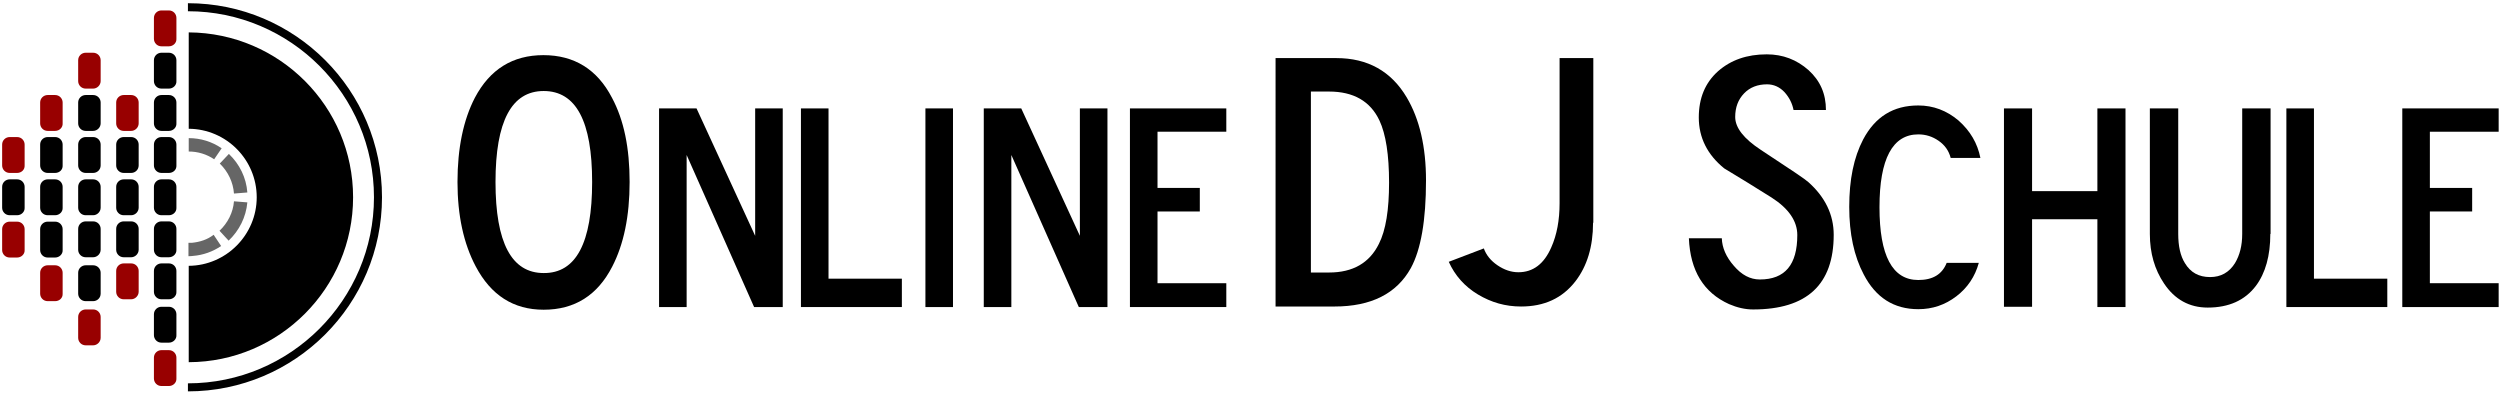 <?xml version="1.0" encoding="utf-8"?>
<!-- Generator: Adobe Illustrator 24.1.2, SVG Export Plug-In . SVG Version: 6.00 Build 0)  -->
<svg version="1.1" id="Ebene_1" xmlns="http://www.w3.org/2000/svg" xmlns:xlink="http://www.w3.org/1999/xlink" x="0px" y="0px"
	 viewBox="0 0 933.9 147.5" style="enable-background:new 0 0 933.9 147.5;" xml:space="preserve">
<style type="text/css">
	.st0{enable-background:new    ;}
	.st1{fill:#666666;}
	.st2{fill:#980000;}
</style>
<g id="Ebene_1_1_">
</g>
<g id="Schrift">
	<g class="st0">
		<path d="M235.2,68c0,12.8-2.2,23.3-6.5,31.6c-5.5,10.7-14,16.1-25.6,16.1c-11.3,0-19.7-5.4-25.4-16.2c-4.5-8.5-6.8-19-6.8-31.5
			c0-12.7,2.2-23.2,6.5-31.5c5.6-10.6,14.1-15.9,25.6-15.9c11.5,0,20.1,5.3,25.6,15.9C233.1,44.9,235.2,55.3,235.2,68z M221.2,68
			c0-22.7-6-34-18.1-34c-12,0-18,11.3-18,34c0,22.7,6,34,18,34C215.2,102.1,221.2,90.7,221.2,68z"/>
	</g>
	<g class="st0">
		<path d="M292.5,114.7h-10.8l-25.2-56.8v56.8h-10.3V40.5h14l21.9,47.6V40.5h10.3V114.7z"/>
		<path d="M336.9,114.7h-37.7V40.5h10.3v63.6h27.4V114.7z"/>
		<path d="M356,114.7h-10.3V40.5H356V114.7z"/>
		<path d="M413.8,114.7H403l-25.2-56.8v56.8h-10.3V40.5h14l21.9,47.6V40.5h10.3V114.7z"/>
		<path d="M458.1,114.7h-36V40.5h36v8.7h-25.7v21h15.8V79h-15.8v26.8h25.7V114.7z"/>
	</g>
	<g class="st0">
		<path d="M532.7,67.4c0,14.9-1.9,25.9-5.7,32.8c-5.3,9.5-14.8,14.3-28.5,14.3h-22V21.7h22.7c11.7,0,20.5,4.9,26.3,14.7
			C530.3,44.5,532.7,54.9,532.7,67.4z M518.9,68.2c0-10.3-1.2-18.1-3.6-23.2c-3.4-7.2-9.7-10.8-18.8-10.8h-6.8v67.6h6.8
			c8.9,0,15.1-3.6,18.6-10.7C517.7,86,518.9,78.3,518.9,68.2z"/>
		<path d="M595.1,83.2c0,8.9-2.2,16.2-6.6,21.9c-4.9,6.3-11.6,9.4-20.3,9.4c-5.8,0-11.1-1.5-16.1-4.5c-5-3-8.6-7.1-10.9-12.2l13.1-5
			c0.9,2.5,2.6,4.6,5.1,6.3c2.5,1.7,5.1,2.6,7.8,2.6c5.5,0,9.6-3.1,12.3-9.3c2.1-4.7,3.1-10.2,3.1-16.5V21.7h12.6V83.2z"/>
		<path d="M685,87.7c0,18.6-10,27.9-30.1,27.9c-3,0-6-0.7-9-2c-9.5-4.3-14.5-12.5-15-24.6h12.3c0.1,3.5,1.6,7,4.5,10.3
			c2.9,3.4,6.1,5.1,9.7,5.1c9.4,0,14-5.5,14-16.6c0-5.2-3.2-9.9-9.6-14c-5.9-3.7-11.7-7.3-17.7-10.9c-6.3-5.1-9.5-11.5-9.5-19
			c0-7.3,2.4-13,7.2-17.3c4.8-4.2,10.8-6.3,18.2-6.3c6,0,11.2,2,15.6,5.9c4.4,4,6.5,8.9,6.5,14.9H670c-0.5-2.5-1.6-4.7-3.4-6.7
			c-1.8-1.9-4-2.9-6.5-2.9c-3.5,0-6.4,1.1-8.6,3.4c-2.2,2.3-3.3,5.2-3.3,8.8c0,4,3.2,8.1,9.6,12.3c11,7.2,16.9,11.2,17.7,12
			C681.8,73.6,685,80.2,685,87.7z"/>
	</g>
	<g class="st0">
		<path d="M739.8,59h-11.1c-0.7-2.7-2.2-4.8-4.5-6.4c-2.3-1.6-4.8-2.4-7.6-2.4c-9.6,0-14.5,9.1-14.5,27.2c0,18.1,4.8,27.2,14.5,27.2
			c5.4,0,8.9-2.1,10.6-6.4h12c-1.4,5.1-4.2,9.3-8.4,12.5c-4.2,3.2-8.9,4.8-14.2,4.8c-9.1,0-15.9-4.3-20.4-13
			c-3.6-6.8-5.4-15.2-5.4-25.2c0-10.2,1.7-18.5,5.2-25.2c4.5-8.5,11.3-12.7,20.6-12.7c5.6,0,10.6,1.9,15,5.6
			C736,48.9,738.7,53.5,739.8,59z"/>
		<path d="M794,114.7h-10.5V81.9h-24.4v32.7h-10.5V40.5h10.5v30.9h24.4V40.5H794V114.7z"/>
		<path d="M848.1,87.4c0,8.1-1.8,14.6-5.4,19.4c-4.1,5.4-10.1,8.1-18,8.1c-6.8,0-12.3-3-16.3-9c-3.5-5.2-5.3-11.3-5.3-18.5V40.5
			h10.6v46.9c0,4.5,0.8,8.2,2.5,10.9c2.1,3.5,5.2,5.2,9.4,5.2c4,0,7.1-1.7,9.3-5.2c1.8-3,2.7-6.6,2.7-10.9V40.5h10.6V87.4z"/>
		<path d="M891.8,114.7h-37.7V40.5h10.3v63.6h27.4V114.7z"/>
		<path d="M933.4,114.7h-36V40.5h36v8.7h-25.7v21h15.8V79h-15.8v26.8h25.7V114.7z"/>
	</g>
</g>
<g id="Ebene_2_Kopie_2_Kopie">
</g>
<g id="Ebene_1_Kopie">
	<g>
		<path d="M70.2,146.2v-3c38.3,0,69.5-31.2,69.5-69.5S108.5,4.2,70.2,4.2v-3c40,0,72.5,32.5,72.5,72.5S110.2,146.2,70.2,146.2z"/>
	</g>
	<path d="M70.5,12.1v36c14.1,0.1,25.4,11.6,25.4,25.6S84.5,99.2,70.5,99.3v36c33.9-0.1,61.4-27.7,61.4-61.6S104.4,12.3,70.5,12.1z"
		/>
	<g>
		<path class="st1" d="M87.4,72.3L87.4,72.3l5-0.4c-0.4-5.5-2.9-10.6-6.9-14.4l-3.4,3.6C85.2,64.1,87.1,68.1,87.4,72.3z"/>
		<path class="st1" d="M82,86.2l3.4,3.7c4-3.8,6.5-8.8,7-14.3l-5-0.4C87.1,79.3,85.1,83.3,82,86.2z"/>
		<path class="st1" d="M70.5,56.6c3.4,0,6.7,1,9.5,2.9l2.8-4.1c-3.6-2.5-7.9-3.8-12.3-3.8V56.6z"/>
		<path class="st1" d="M71.7,90.7c-0.4,0-0.8,0-1.3,0v5c0.5,0,1.1,0,1.7-0.1c3.8-0.3,7.4-1.6,10.5-3.7l-2.8-4.2
			C77.5,89.5,74.7,90.4,71.7,90.7z"/>
	</g>
</g>
<g id="Ebene_2_Kopie_2_Kopie_Kopie">
	<path d="M6.4,80.4H3.6c-1.6,0-2.8-1.3-2.8-2.8v-7.8c0-1.6,1.3-2.8,2.8-2.8h2.8c1.6,0,2.8,1.3,2.8,2.8v7.8C9.3,79.1,8,80.4,6.4,80.4
		z"/>
	<path class="st2" d="M6.4,64.6H3.6c-1.6,0-2.8-1.3-2.8-2.8V54c0-1.6,1.3-2.8,2.8-2.8h2.8c1.6,0,2.8,1.3,2.8,2.8v7.8
		C9.3,63.4,8,64.6,6.4,64.6z"/>
	<path class="st2" d="M6.4,96.2H3.6c-1.6,0-2.8-1.3-2.8-2.8v-7.8c0-1.6,1.3-2.8,2.8-2.8h2.8c1.6,0,2.8,1.3,2.8,2.8v7.8
		C9.3,94.9,8,96.2,6.4,96.2z"/>
	<path d="M20.6,80.4h-2.8c-1.6,0-2.8-1.3-2.8-2.8v-7.8c0-1.6,1.3-2.8,2.8-2.8h2.8c1.6,0,2.8,1.3,2.8,2.8v7.8
		C23.5,79.1,22.2,80.4,20.6,80.4z"/>
	<path d="M20.6,96.2h-2.8c-1.6,0-2.8-1.3-2.8-2.8v-7.8c0-1.6,1.3-2.8,2.8-2.8h2.8c1.6,0,2.8,1.3,2.8,2.8v7.8
		C23.5,94.9,22.2,96.2,20.6,96.2z"/>
	<path class="st2" d="M20.6,112.5h-2.8c-1.6,0-2.8-1.3-2.8-2.8v-7.8c0-1.6,1.3-2.8,2.8-2.8h2.8c1.6,0,2.8,1.3,2.8,2.8v7.8
		C23.5,111.3,22.2,112.5,20.6,112.5z"/>
	<path d="M20.6,64.6h-2.8c-1.6,0-2.8-1.3-2.8-2.8V54c0-1.6,1.3-2.8,2.8-2.8h2.8c1.6,0,2.8,1.3,2.8,2.8v7.8
		C23.5,63.4,22.2,64.6,20.6,64.6z"/>
	<path class="st2" d="M20.6,48.9h-2.8c-1.6,0-2.8-1.3-2.8-2.8v-7.8c0-1.6,1.3-2.8,2.8-2.8h2.8c1.6,0,2.8,1.3,2.8,2.8v7.8
		C23.5,47.6,22.2,48.9,20.6,48.9z"/>
	<path d="M34.8,80.4H32c-1.6,0-2.8-1.3-2.8-2.8v-7.8c0-1.6,1.3-2.8,2.8-2.8h2.8c1.6,0,2.8,1.3,2.8,2.8v7.8
		C37.6,79.1,36.3,80.4,34.8,80.4z"/>
	<path d="M34.8,64.6H32c-1.6,0-2.8-1.3-2.8-2.8V54c0-1.6,1.3-2.8,2.8-2.8h2.8c1.6,0,2.8,1.3,2.8,2.8v7.8
		C37.6,63.4,36.3,64.6,34.8,64.6z"/>
	<path d="M34.8,48.9H32c-1.6,0-2.8-1.3-2.8-2.8v-7.8c0-1.6,1.3-2.8,2.8-2.8h2.8c1.6,0,2.8,1.3,2.8,2.8v7.8
		C37.6,47.6,36.3,48.9,34.8,48.9z"/>
	<path class="st2" d="M34.8,33.1H32c-1.6,0-2.8-1.3-2.8-2.8v-7.8c0-1.6,1.3-2.8,2.8-2.8h2.8c1.6,0,2.8,1.3,2.8,2.8v7.8
		C37.6,31.8,36.3,33.1,34.8,33.1z"/>
	<path d="M34.8,96.1H32c-1.6,0-2.8-1.3-2.8-2.8v-7.8c0-1.6,1.3-2.8,2.8-2.8h2.8c1.6,0,2.8,1.3,2.8,2.8v7.8
		C37.6,94.8,36.3,96.1,34.8,96.1z"/>
	<path d="M34.8,112.5H32c-1.6,0-2.8-1.3-2.8-2.8v-7.8c0-1.6,1.3-2.8,2.8-2.8h2.8c1.6,0,2.8,1.3,2.8,2.8v7.8
		C37.6,111.3,36.3,112.5,34.8,112.5z"/>
	<path class="st2" d="M34.8,129H32c-1.6,0-2.8-1.3-2.8-2.8v-7.8c0-1.6,1.3-2.8,2.8-2.8h2.8c1.6,0,2.8,1.3,2.8,2.8v7.8
		C37.6,127.7,36.3,129,34.8,129z"/>
	<path d="M49,80.4h-2.8c-1.6,0-2.8-1.3-2.8-2.8v-7.8c0-1.6,1.3-2.8,2.8-2.8H49c1.6,0,2.8,1.3,2.8,2.8v7.8
		C51.8,79.1,50.5,80.4,49,80.4z"/>
	<path d="M49,64.6h-2.8c-1.6,0-2.8-1.3-2.8-2.8V54c0-1.6,1.3-2.8,2.8-2.8H49c1.6,0,2.8,1.3,2.8,2.8v7.8C51.8,63.4,50.5,64.6,49,64.6
		z"/>
	<path class="st2" d="M49,48.9h-2.8c-1.6,0-2.8-1.3-2.8-2.8v-7.8c0-1.6,1.3-2.8,2.8-2.8H49c1.6,0,2.8,1.3,2.8,2.8v7.8
		C51.8,47.6,50.5,48.9,49,48.9z"/>
	<path d="M49,96.1h-2.8c-1.6,0-2.8-1.3-2.8-2.8v-7.8c0-1.6,1.3-2.8,2.8-2.8H49c1.6,0,2.8,1.3,2.8,2.8v7.8
		C51.8,94.8,50.5,96.1,49,96.1z"/>
	<path class="st2" d="M49,111.8h-2.8c-1.6,0-2.8-1.3-2.8-2.8v-7.8c0-1.6,1.3-2.8,2.8-2.8H49c1.6,0,2.8,1.3,2.8,2.8v7.8
		C51.8,110.5,50.5,111.8,49,111.8z"/>
	<path d="M63.1,80.4h-2.8c-1.6,0-2.8-1.3-2.8-2.8v-7.8c0-1.6,1.3-2.8,2.8-2.8h2.8c1.6,0,2.8,1.3,2.8,2.8v7.8
		C66,79.1,64.7,80.4,63.1,80.4z"/>
	<path d="M63.1,96.1h-2.8c-1.6,0-2.8-1.3-2.8-2.8v-7.8c0-1.6,1.3-2.8,2.8-2.8h2.8c1.6,0,2.8,1.3,2.8,2.8v7.8
		C66,94.8,64.7,96.1,63.1,96.1z"/>
	<path d="M63.1,111.8h-2.8c-1.6,0-2.8-1.3-2.8-2.8v-7.8c0-1.6,1.3-2.8,2.8-2.8h2.8c1.6,0,2.8,1.3,2.8,2.8v7.8
		C66,110.5,64.7,111.8,63.1,111.8z"/>
	<path d="M63.1,128h-2.8c-1.6,0-2.8-1.3-2.8-2.8v-7.8c0-1.6,1.3-2.8,2.8-2.8h2.8c1.6,0,2.8,1.3,2.8,2.8v7.8
		C66,126.7,64.7,128,63.1,128z"/>
	<path class="st2" d="M63.1,144.2h-2.8c-1.6,0-2.8-1.3-2.8-2.8v-7.8c0-1.6,1.3-2.8,2.8-2.8h2.8c1.6,0,2.8,1.3,2.8,2.8v7.8
		C66,142.9,64.7,144.2,63.1,144.2z"/>
	<path d="M63.1,64.6h-2.8c-1.6,0-2.8-1.3-2.8-2.8V54c0-1.6,1.3-2.8,2.8-2.8h2.8c1.6,0,2.8,1.3,2.8,2.8v7.8
		C66,63.4,64.7,64.6,63.1,64.6z"/>
	<path d="M63.1,48.9h-2.8c-1.6,0-2.8-1.3-2.8-2.8v-7.8c0-1.6,1.3-2.8,2.8-2.8h2.8c1.6,0,2.8,1.3,2.8,2.8v7.8
		C66,47.6,64.7,48.9,63.1,48.9z"/>
	<path d="M63.1,33.1h-2.8c-1.6,0-2.8-1.3-2.8-2.8v-7.8c0-1.6,1.3-2.8,2.8-2.8h2.8c1.6,0,2.8,1.3,2.8,2.8v7.8
		C66,31.8,64.7,33.1,63.1,33.1z"/>
	<path class="st2" d="M63.1,17.3h-2.8c-1.6,0-2.8-1.3-2.8-2.8V6.7c0-1.6,1.3-2.8,2.8-2.8h2.8c1.6,0,2.8,1.3,2.8,2.8v7.8
		C66,16,64.7,17.3,63.1,17.3z"/>
</g>
<g id="Ebene_4">
</g>
</svg>
